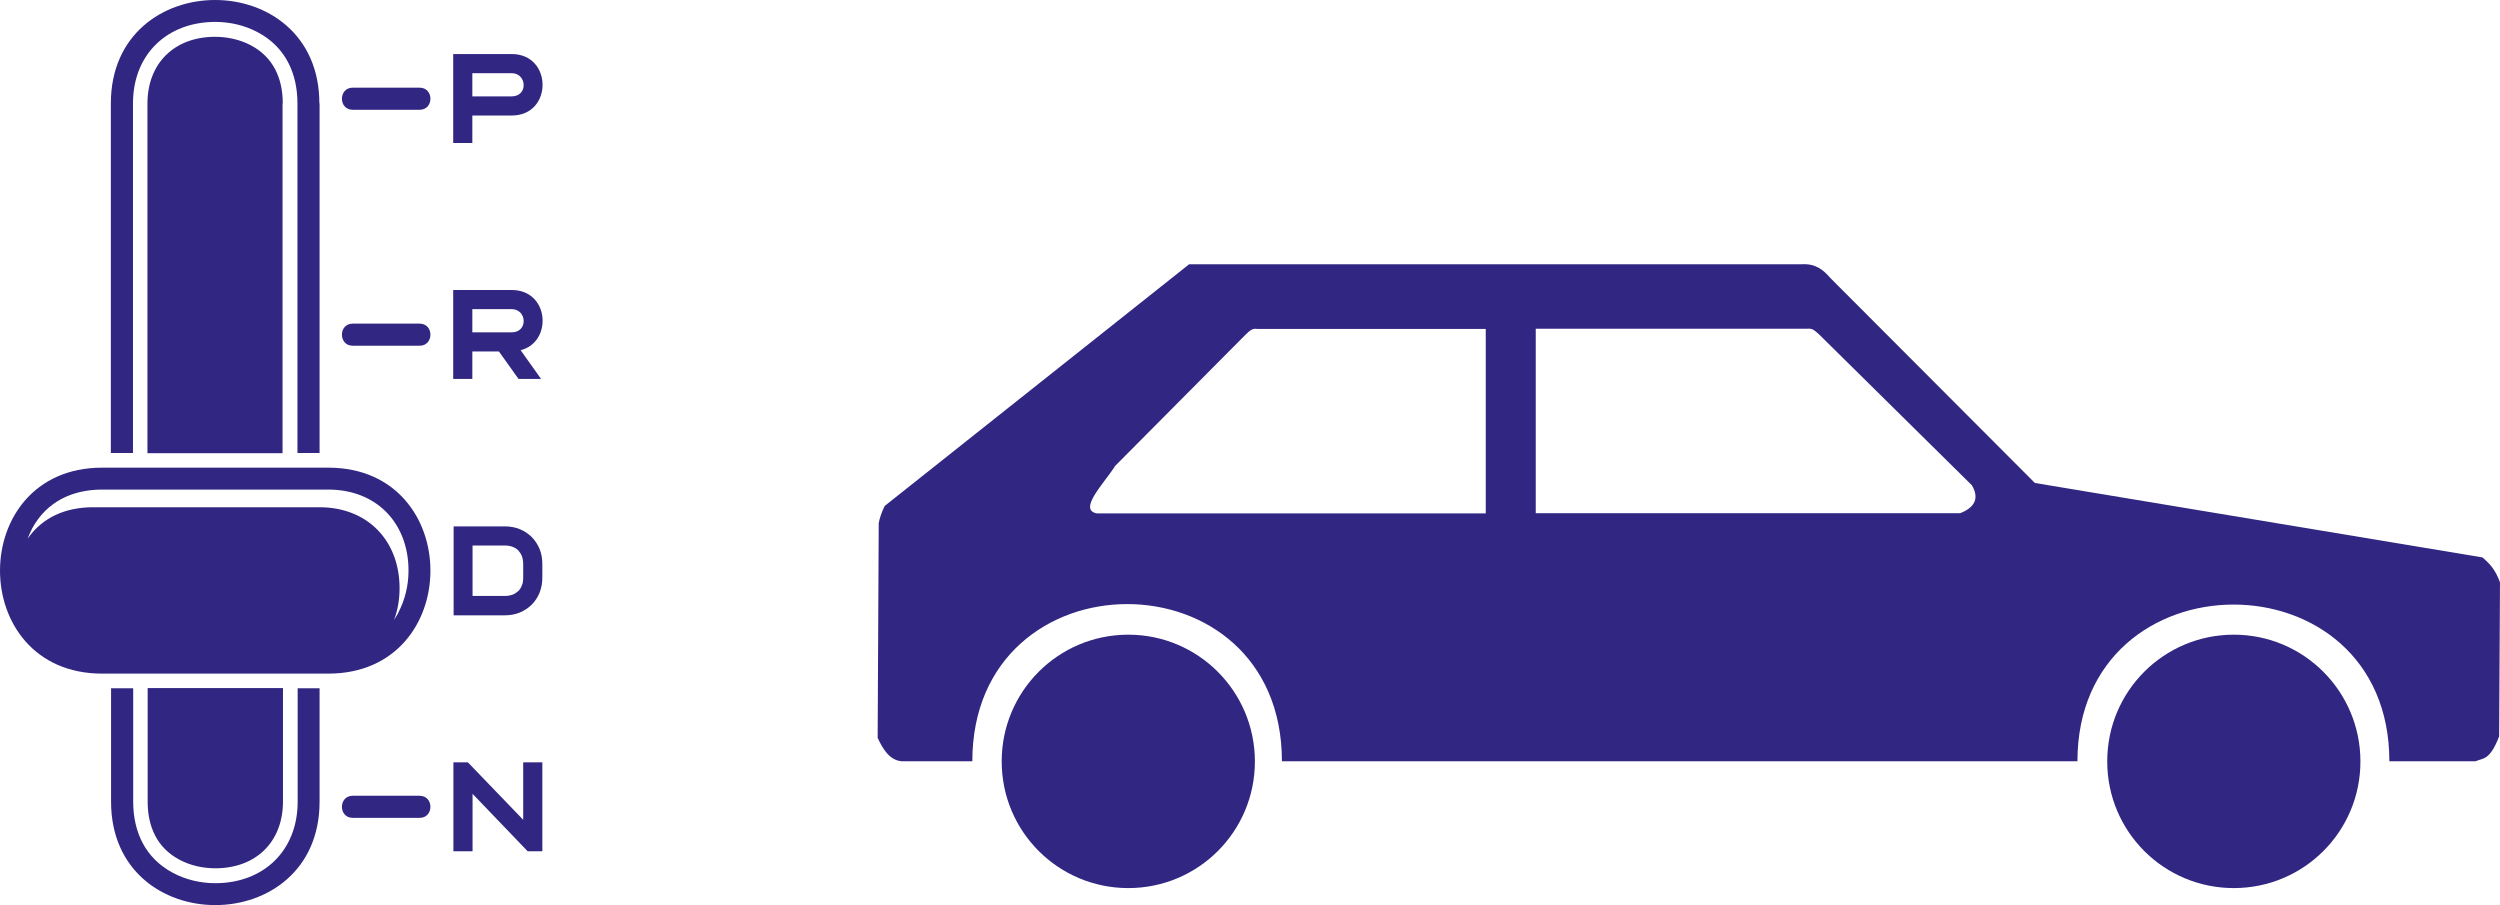 <?xml version="1.0" encoding="UTF-8"?>
<svg xmlns="http://www.w3.org/2000/svg" id="Ebene_1" viewBox="0 0 117.5 42.55">
  <defs>
    <style>.cls-1,.cls-2{fill:#312783;stroke-width:0px;}.cls-2{fill-rule:evenodd;}</style>
  </defs>
  <g id="layer1">
    <path id="path25345" class="cls-1" d="M99.04,35.79c0,3.29,2.66,5.95,5.95,5.95,3.29,0,5.95-2.66,5.95-5.95h0c0-3.29-2.66-5.96-5.95-5.96-3.29,0-5.95,2.66-5.95,5.95h0Z"></path>
    <path id="path25343" class="cls-1" d="M47.08,35.79c0,3.29,2.66,5.95,5.95,5.95,3.29,0,5.95-2.66,5.95-5.95h0c0-3.29-2.66-5.96-5.95-5.96-3.29,0-5.95,2.66-5.95,5.95h0Z"></path>
    <path class="cls-2" d="M41.24,34.66c.27.58.58,1.07,1.14,1.12h3.32c0-9.84,14.55-9.86,14.55,0h37.39c0-9.8,14.66-9.84,14.66,0h4.05c.35-.16.66-.01,1.11-1.17l.04-7.24c-.24-.66-.53-.91-.82-1.17l-21.04-3.5-9.62-9.64c-.32-.37-.68-.68-1.34-.64h-28.79s-14.31,11.36-14.31,11.36c-.16.33-.24.59-.28.81l-.05,10.07ZM72.19,15.45h12.75c.28-.04.41.15.57.28l7.17,7.08c.32.55.21,1.01-.55,1.31h-19.95v-8.67ZM52.38,21.93l6.15-6.19c.16-.14.29-.33.57-.28h10.73v8.67h-18.28c-.87-.17.27-1.34.84-2.19Z"></path>
  </g>
  <path class="cls-2" d="M6.94,32.35v5.33c0,1.17.44,2.17,1.5,2.73.51.27,1.1.4,1.68.4,1.9,0,3.18-1.23,3.18-3.14v-5.33h-6.35ZM13.29,4.86c0-1.17-.44-2.17-1.5-2.73-.51-.27-1.1-.4-1.68-.4-1.9,0-3.18,1.23-3.18,3.14v16.43h6.35V4.86Z"></path>
  <path class="cls-2" d="M15.02,32.35v5.33c0,6.48-9.8,6.48-9.8,0v-5.33h1.04v5.33c0,1.43.58,2.66,1.86,3.34.61.33,1.31.49,2,.49,2.26,0,3.87-1.52,3.87-3.83v-5.33h1.04ZM15.02,4.86v16.43h-1.04V4.86c0-1.43-.58-2.66-1.86-3.34-.61-.33-1.31-.49-2-.49-2.26,0-3.87,1.52-3.87,3.83v16.43h-1.04V4.86c0-6.48,9.8-6.48,9.8,0h0Z"></path>
  <path class="cls-2" d="M15.43,21.98H4.8c-6.4,0-6.4,9.68,0,9.68h10.63c6.4,0,6.4-9.68,0-9.68ZM18.73,28.79c-.07.12-.14.24-.21.35.18-.48.26-.99.26-1.49,0-2.23-1.49-3.81-3.77-3.81H4.38c-1.27,0-2.38.46-3.08,1.48.06-.16.13-.32.21-.48.68-1.26,1.89-1.83,3.29-1.83h10.63c2.27,0,3.77,1.58,3.77,3.81,0,.68-.16,1.37-.48,1.97Z"></path>
  <path class="cls-2" d="M22.2,5.43v1.29h-.9V2.54h2.75c1.93,0,1.94,2.89,0,2.89h-1.85ZM22.2,3.44v1.09h1.85c.78,0,.72-1.09,0-1.09h-1.85Z"></path>
  <path class="cls-2" d="M22.2,16.52v1.29h-.9v-4.18h2.75c1.78,0,1.93,2.45.42,2.83l.96,1.35h-1.06l-.92-1.29h-1.25ZM22.2,14.53v1.09h1.85c.78,0,.72-1.09,0-1.09h-1.85Z"></path>
  <path class="cls-2" d="M25.49,27.15c0,.24-.04.48-.13.71-.09.21-.21.4-.37.56s-.35.28-.56.37c-.22.09-.46.13-.7.13h-2.41v-4.18h2.41c.24,0,.48.04.7.13.21.09.4.21.56.37.16.16.28.35.37.56.09.22.13.46.13.71v.65ZM22.21,25.63v2.38h1.52c.12,0,.24-.02.36-.06.1-.04.19-.1.27-.17.08-.08.13-.17.17-.27.05-.11.06-.24.06-.36v-.65c0-.12-.02-.24-.06-.36-.04-.1-.1-.19-.17-.27-.08-.08-.17-.13-.27-.17-.11-.04-.23-.06-.36-.06h-1.52Z"></path>
  <path class="cls-2" d="M22.21,37.31v2.7h-.9v-4.18h.68l2.6,2.7v-2.7h.9v4.18h-.69l-2.59-2.7Z"></path>
  <path class="cls-2" d="M16.58,4.12h3.14c.68,0,.68,1.04,0,1.04h-3.14c-.68,0-.68-1.04,0-1.04h0Z"></path>
  <path class="cls-2" d="M16.58,15.21h3.14c.68,0,.68,1.04,0,1.04h-3.14c-.68,0-.68-1.04,0-1.04h0Z"></path>
  <path class="cls-2" d="M16.58,37.4h3.14c.68,0,.68,1.04,0,1.04h-3.14c-.68,0-.68-1.04,0-1.04h0Z"></path>
</svg>
